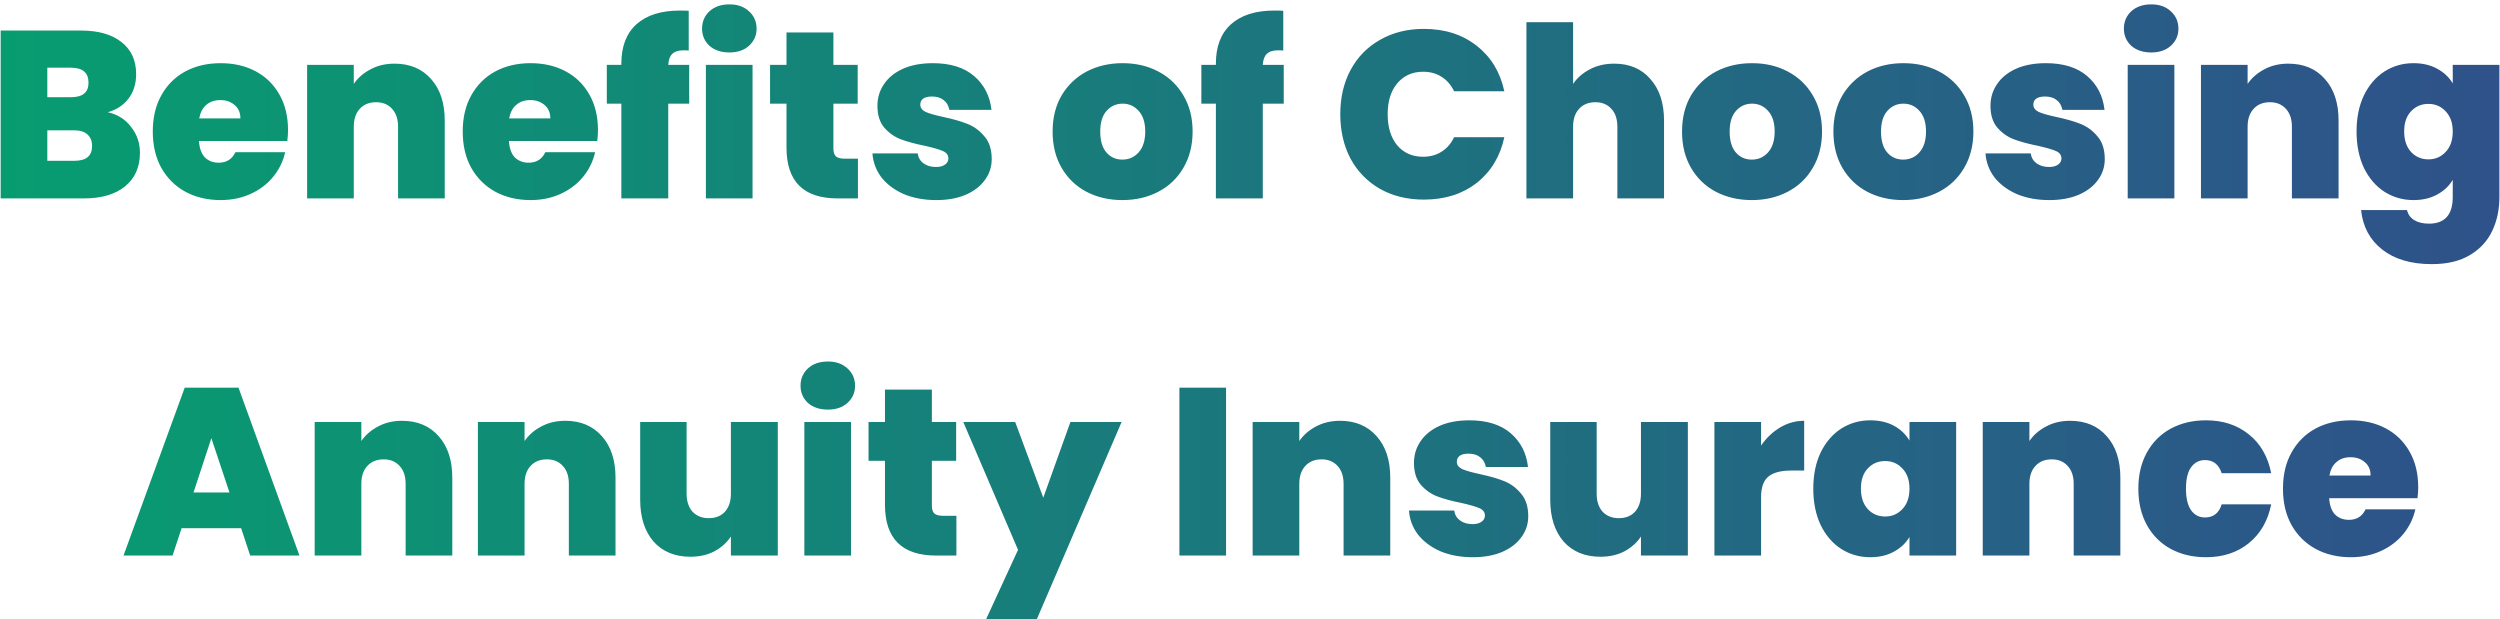 <svg width="315" height="78" viewBox="0 0 315 78" fill="none" xmlns="http://www.w3.org/2000/svg">
<path d="M13.583 14.14C14.823 14.42 15.803 15.04 16.523 16C17.263 16.94 17.633 18.02 17.633 19.24C17.633 21.04 17.013 22.45 15.773 23.47C14.533 24.49 12.793 25 10.553 25H0.083V3.85H10.223C12.383 3.85 14.073 4.33 15.293 5.29C16.533 6.25 17.153 7.6 17.153 9.34C17.153 10.58 16.823 11.62 16.163 12.46C15.523 13.28 14.663 13.84 13.583 14.14ZM5.963 12.25H8.933C10.413 12.25 11.153 11.64 11.153 10.42C11.153 9.16 10.413 8.53 8.933 8.53H5.963V12.25ZM9.383 20.26C10.863 20.26 11.603 19.64 11.603 18.4C11.603 17.76 11.403 17.27 11.003 16.93C10.623 16.59 10.073 16.42 9.353 16.42H5.963V20.26H9.383ZM36.29 16.39C36.29 16.85 36.26 17.31 36.2 17.77H25.07C25.13 18.69 25.38 19.38 25.82 19.84C26.28 20.28 26.86 20.5 27.56 20.5C28.54 20.5 29.24 20.06 29.66 19.18H35.93C35.67 20.34 35.16 21.38 34.4 22.3C33.66 23.2 32.72 23.91 31.58 24.43C30.44 24.95 29.18 25.21 27.8 25.21C26.14 25.21 24.66 24.86 23.36 24.16C22.08 23.46 21.07 22.46 20.33 21.16C19.61 19.86 19.25 18.33 19.25 16.57C19.25 14.81 19.61 13.29 20.33 12.01C21.05 10.71 22.05 9.71 23.33 9.01C24.63 8.31 26.12 7.96 27.8 7.96C29.46 7.96 30.93 8.3 32.21 8.98C33.49 9.66 34.49 10.64 35.21 11.92C35.93 13.18 36.29 14.67 36.29 16.39ZM30.29 14.92C30.29 14.2 30.05 13.64 29.57 13.24C29.09 12.82 28.49 12.61 27.77 12.61C27.05 12.61 26.46 12.81 26 13.21C25.54 13.59 25.24 14.16 25.1 14.92H30.29ZM49.707 8.02C51.647 8.02 53.187 8.67 54.327 9.97C55.467 11.25 56.037 12.99 56.037 15.19V25H50.157V15.97C50.157 15.01 49.907 14.26 49.407 13.72C48.907 13.16 48.237 12.88 47.397 12.88C46.517 12.88 45.827 13.16 45.327 13.72C44.827 14.26 44.577 15.01 44.577 15.97V25H38.697V8.17H44.577V10.57C45.097 9.81 45.797 9.2 46.677 8.74C47.557 8.26 48.567 8.02 49.707 8.02ZM75.343 16.39C75.343 16.85 75.313 17.31 75.253 17.77H64.123C64.183 18.69 64.433 19.38 64.873 19.84C65.333 20.28 65.913 20.5 66.613 20.5C67.593 20.5 68.293 20.06 68.713 19.18H74.983C74.723 20.34 74.213 21.38 73.453 22.3C72.713 23.2 71.773 23.91 70.633 24.43C69.493 24.95 68.233 25.21 66.853 25.21C65.193 25.21 63.713 24.86 62.413 24.16C61.133 23.46 60.123 22.46 59.383 21.16C58.663 19.86 58.303 18.33 58.303 16.57C58.303 14.81 58.663 13.29 59.383 12.01C60.103 10.71 61.103 9.71 62.383 9.01C63.683 8.31 65.173 7.96 66.853 7.96C68.513 7.96 69.983 8.3 71.263 8.98C72.543 9.66 73.543 10.64 74.263 11.92C74.983 13.18 75.343 14.67 75.343 16.39ZM69.343 14.92C69.343 14.2 69.103 13.64 68.623 13.24C68.143 12.82 67.543 12.61 66.823 12.61C66.103 12.61 65.513 12.81 65.053 13.21C64.593 13.59 64.293 14.16 64.153 14.92H69.343ZM86.839 13.06H84.199V25H78.289V13.06H76.459V8.17H78.289V8.02C78.289 5.86 78.919 4.21 80.179 3.07C81.459 1.91 83.289 1.33 85.669 1.33C86.149 1.33 86.519 1.34 86.779 1.36V6.37C86.619 6.35 86.399 6.34 86.119 6.34C85.479 6.34 85.009 6.49 84.709 6.79C84.409 7.07 84.239 7.53 84.199 8.17H86.839V13.06ZM91.911 6.61C90.871 6.61 90.031 6.33 89.391 5.77C88.771 5.19 88.461 4.47 88.461 3.61C88.461 2.73 88.771 2 89.391 1.42C90.031 0.84 90.871 0.55 91.911 0.55C92.931 0.55 93.751 0.84 94.371 1.42C95.011 2 95.331 2.73 95.331 3.61C95.331 4.47 95.011 5.19 94.371 5.77C93.751 6.33 92.931 6.61 91.911 6.61ZM94.821 8.17V25H88.941V8.17H94.821ZM108.099 19.99V25H105.549C101.249 25 99.099 22.87 99.099 18.61V13.06H97.029V8.17H99.099V4.09H105.009V8.17H108.069V13.06H105.009V18.7C105.009 19.16 105.109 19.49 105.309 19.69C105.529 19.89 105.889 19.99 106.389 19.99H108.099ZM117.966 25.21C116.446 25.21 115.086 24.96 113.886 24.46C112.706 23.94 111.766 23.24 111.066 22.36C110.386 21.46 110.006 20.45 109.926 19.33H115.626C115.706 19.87 115.956 20.29 116.376 20.59C116.796 20.89 117.316 21.04 117.936 21.04C118.416 21.04 118.796 20.94 119.076 20.74C119.356 20.54 119.496 20.28 119.496 19.96C119.496 19.54 119.266 19.23 118.806 19.03C118.346 18.83 117.586 18.61 116.526 18.37C115.326 18.13 114.326 17.86 113.526 17.56C112.726 17.26 112.026 16.77 111.426 16.09C110.846 15.41 110.556 14.49 110.556 13.33C110.556 12.33 110.826 11.43 111.366 10.63C111.906 9.81 112.696 9.16 113.736 8.68C114.796 8.2 116.066 7.96 117.546 7.96C119.746 7.96 121.476 8.5 122.736 9.58C123.996 10.66 124.726 12.08 124.926 13.84H119.616C119.516 13.3 119.276 12.89 118.896 12.61C118.536 12.31 118.046 12.16 117.426 12.16C116.946 12.16 116.576 12.25 116.316 12.43C116.076 12.61 115.956 12.86 115.956 13.18C115.956 13.58 116.186 13.89 116.646 14.11C117.106 14.31 117.846 14.52 118.866 14.74C120.086 15 121.096 15.29 121.896 15.61C122.716 15.93 123.426 16.45 124.026 17.17C124.646 17.87 124.956 18.83 124.956 20.05C124.956 21.03 124.666 21.91 124.086 22.69C123.526 23.47 122.716 24.09 121.656 24.55C120.616 24.99 119.386 25.21 117.966 25.21ZM141.419 25.21C139.739 25.21 138.229 24.86 136.889 24.16C135.569 23.46 134.529 22.46 133.769 21.16C133.009 19.86 132.629 18.33 132.629 16.57C132.629 14.83 133.009 13.31 133.769 12.01C134.549 10.71 135.599 9.71 136.919 9.01C138.259 8.31 139.769 7.96 141.449 7.96C143.129 7.96 144.629 8.31 145.949 9.01C147.289 9.71 148.339 10.71 149.099 12.01C149.879 13.31 150.269 14.83 150.269 16.57C150.269 18.31 149.879 19.84 149.099 21.16C148.339 22.46 147.289 23.46 145.949 24.16C144.609 24.86 143.099 25.21 141.419 25.21ZM141.419 20.11C142.239 20.11 142.919 19.81 143.459 19.21C144.019 18.59 144.299 17.71 144.299 16.57C144.299 15.43 144.019 14.56 143.459 13.96C142.919 13.36 142.249 13.06 141.449 13.06C140.649 13.06 139.979 13.36 139.439 13.96C138.899 14.56 138.629 15.43 138.629 16.57C138.629 17.73 138.889 18.61 139.409 19.21C139.929 19.81 140.599 20.11 141.419 20.11ZM161.751 13.06H159.111V25H153.201V13.06H151.371V8.17H153.201V8.02C153.201 5.86 153.831 4.21 155.091 3.07C156.371 1.91 158.201 1.33 160.581 1.33C161.061 1.33 161.431 1.34 161.691 1.36V6.37C161.531 6.35 161.311 6.34 161.031 6.34C160.391 6.34 159.921 6.49 159.621 6.79C159.321 7.07 159.151 7.53 159.111 8.17H161.751V13.06ZM168.875 14.38C168.875 12.3 169.305 10.45 170.165 8.83C171.045 7.19 172.285 5.92 173.885 5.02C175.485 4.1 177.325 3.64 179.405 3.64C182.045 3.64 184.265 4.35 186.065 5.77C187.865 7.17 189.025 9.08 189.545 11.5H183.215C182.835 10.7 182.305 10.09 181.625 9.67C180.965 9.25 180.195 9.04 179.315 9.04C177.955 9.04 176.865 9.53 176.045 10.51C175.245 11.47 174.845 12.76 174.845 14.38C174.845 16.02 175.245 17.33 176.045 18.31C176.865 19.27 177.955 19.75 179.315 19.75C180.195 19.75 180.965 19.54 181.625 19.12C182.305 18.7 182.835 18.09 183.215 17.29H189.545C189.025 19.71 187.865 21.63 186.065 23.05C184.265 24.45 182.045 25.15 179.405 25.15C177.325 25.15 175.485 24.7 173.885 23.8C172.285 22.88 171.045 21.61 170.165 19.99C169.305 18.35 168.875 16.48 168.875 14.38ZM203.399 8.02C205.319 8.02 206.839 8.67 207.959 9.97C209.099 11.25 209.669 12.99 209.669 15.19V25H203.789V15.97C203.789 15.01 203.539 14.26 203.039 13.72C202.539 13.16 201.869 12.88 201.029 12.88C200.149 12.88 199.459 13.16 198.959 13.72C198.459 14.26 198.209 15.01 198.209 15.97V25H192.329V2.8H198.209V10.57C198.729 9.81 199.429 9.2 200.309 8.74C201.209 8.26 202.239 8.02 203.399 8.02ZM220.726 25.21C219.046 25.21 217.536 24.86 216.196 24.16C214.876 23.46 213.836 22.46 213.076 21.16C212.316 19.86 211.936 18.33 211.936 16.57C211.936 14.83 212.316 13.31 213.076 12.01C213.856 10.71 214.906 9.71 216.226 9.01C217.566 8.31 219.076 7.96 220.756 7.96C222.436 7.96 223.936 8.31 225.256 9.01C226.596 9.71 227.646 10.71 228.406 12.01C229.186 13.31 229.576 14.83 229.576 16.57C229.576 18.31 229.186 19.84 228.406 21.16C227.646 22.46 226.596 23.46 225.256 24.16C223.916 24.86 222.406 25.21 220.726 25.21ZM220.726 20.11C221.546 20.11 222.226 19.81 222.766 19.21C223.326 18.59 223.606 17.71 223.606 16.57C223.606 15.43 223.326 14.56 222.766 13.96C222.226 13.36 221.556 13.06 220.756 13.06C219.956 13.06 219.286 13.36 218.746 13.96C218.206 14.56 217.936 15.43 217.936 16.57C217.936 17.73 218.196 18.61 218.716 19.21C219.236 19.81 219.906 20.11 220.726 20.11ZM239.798 25.21C238.118 25.21 236.608 24.86 235.268 24.16C233.948 23.46 232.908 22.46 232.148 21.16C231.388 19.86 231.008 18.33 231.008 16.57C231.008 14.83 231.388 13.31 232.148 12.01C232.928 10.71 233.978 9.71 235.298 9.01C236.638 8.31 238.148 7.96 239.828 7.96C241.508 7.96 243.008 8.31 244.328 9.01C245.668 9.71 246.718 10.71 247.478 12.01C248.258 13.31 248.648 14.83 248.648 16.57C248.648 18.31 248.258 19.84 247.478 21.16C246.718 22.46 245.668 23.46 244.328 24.16C242.988 24.86 241.478 25.21 239.798 25.21ZM239.798 20.11C240.618 20.11 241.298 19.81 241.838 19.21C242.398 18.59 242.678 17.71 242.678 16.57C242.678 15.43 242.398 14.56 241.838 13.96C241.298 13.36 240.628 13.06 239.828 13.06C239.028 13.06 238.358 13.36 237.818 13.96C237.278 14.56 237.008 15.43 237.008 16.57C237.008 17.73 237.268 18.61 237.788 19.21C238.308 19.81 238.978 20.11 239.798 20.11ZM258.21 25.21C256.69 25.21 255.33 24.96 254.13 24.46C252.95 23.94 252.01 23.24 251.31 22.36C250.63 21.46 250.25 20.45 250.17 19.33H255.87C255.95 19.87 256.2 20.29 256.62 20.59C257.04 20.89 257.56 21.04 258.18 21.04C258.66 21.04 259.04 20.94 259.32 20.74C259.6 20.54 259.74 20.28 259.74 19.96C259.74 19.54 259.51 19.23 259.05 19.03C258.59 18.83 257.83 18.61 256.77 18.37C255.57 18.13 254.57 17.86 253.77 17.56C252.97 17.26 252.27 16.77 251.67 16.09C251.09 15.41 250.8 14.49 250.8 13.33C250.8 12.33 251.07 11.43 251.61 10.63C252.15 9.81 252.94 9.16 253.98 8.68C255.04 8.2 256.31 7.96 257.79 7.96C259.99 7.96 261.72 8.5 262.98 9.58C264.24 10.66 264.97 12.08 265.17 13.84H259.86C259.76 13.3 259.52 12.89 259.14 12.61C258.78 12.31 258.29 12.16 257.67 12.16C257.19 12.16 256.82 12.25 256.56 12.43C256.32 12.61 256.2 12.86 256.2 13.18C256.2 13.58 256.43 13.89 256.89 14.11C257.35 14.31 258.09 14.52 259.11 14.74C260.33 15 261.34 15.29 262.14 15.61C262.96 15.93 263.67 16.45 264.27 17.17C264.89 17.87 265.2 18.83 265.2 20.05C265.2 21.03 264.91 21.91 264.33 22.69C263.77 23.47 262.96 24.09 261.9 24.55C260.86 24.99 259.63 25.21 258.21 25.21ZM271.061 6.61C270.021 6.61 269.181 6.33 268.541 5.77C267.921 5.19 267.611 4.47 267.611 3.61C267.611 2.73 267.921 2 268.541 1.42C269.181 0.84 270.021 0.55 271.061 0.55C272.081 0.55 272.901 0.84 273.521 1.42C274.161 2 274.481 2.73 274.481 3.61C274.481 4.47 274.161 5.19 273.521 5.77C272.901 6.33 272.081 6.61 271.061 6.61ZM273.971 8.17V25H268.091V8.17H273.971ZM288.33 8.02C290.27 8.02 291.81 8.67 292.95 9.97C294.09 11.25 294.66 12.99 294.66 15.19V25H288.78V15.97C288.78 15.01 288.53 14.26 288.03 13.72C287.53 13.16 286.86 12.88 286.02 12.88C285.14 12.88 284.45 13.16 283.95 13.72C283.45 14.26 283.2 15.01 283.2 15.97V25H277.32V8.17H283.2V10.57C283.72 9.81 284.42 9.2 285.3 8.74C286.18 8.26 287.19 8.02 288.33 8.02ZM304.096 7.96C305.236 7.96 306.226 8.19 307.066 8.65C307.926 9.11 308.586 9.73 309.046 10.51V8.17H314.926V24.82C314.926 26.4 314.626 27.82 314.026 29.08C313.426 30.36 312.486 31.38 311.206 32.14C309.946 32.9 308.346 33.28 306.406 33.28C303.806 33.28 301.726 32.67 300.166 31.45C298.606 30.23 297.716 28.57 297.496 26.47H303.286C303.406 27.01 303.706 27.43 304.186 27.73C304.666 28.03 305.286 28.18 306.046 28.18C308.046 28.18 309.046 27.06 309.046 24.82V22.66C308.586 23.44 307.926 24.06 307.066 24.52C306.226 24.98 305.236 25.21 304.096 25.21C302.756 25.21 301.536 24.86 300.436 24.16C299.356 23.46 298.496 22.46 297.856 21.16C297.236 19.84 296.926 18.31 296.926 16.57C296.926 14.83 297.236 13.31 297.856 12.01C298.496 10.71 299.356 9.71 300.436 9.01C301.536 8.31 302.756 7.96 304.096 7.96ZM309.046 16.57C309.046 15.49 308.746 14.64 308.146 14.02C307.566 13.4 306.846 13.09 305.986 13.09C305.106 13.09 304.376 13.4 303.796 14.02C303.216 14.62 302.926 15.47 302.926 16.57C302.926 17.65 303.216 18.51 303.796 19.15C304.376 19.77 305.106 20.08 305.986 20.08C306.846 20.08 307.566 19.77 308.146 19.15C308.746 18.53 309.046 17.67 309.046 16.57ZM30.382 66.55H22.882L21.742 70H15.562L23.272 48.85H30.052L37.732 70H31.522L30.382 66.55ZM28.912 62.05L26.632 55.21L24.382 62.05H28.912ZM50.659 53.02C52.599 53.02 54.139 53.67 55.279 54.97C56.419 56.25 56.989 57.99 56.989 60.19V70H51.109V60.97C51.109 60.01 50.859 59.26 50.359 58.72C49.859 58.16 49.189 57.88 48.349 57.88C47.469 57.88 46.779 58.16 46.279 58.72C45.779 59.26 45.529 60.01 45.529 60.97V70H39.649V53.17H45.529V55.57C46.049 54.81 46.749 54.2 47.629 53.74C48.509 53.26 49.519 53.02 50.659 53.02ZM71.225 53.02C73.165 53.02 74.705 53.67 75.845 54.97C76.985 56.25 77.555 57.99 77.555 60.19V70H71.675V60.97C71.675 60.01 71.425 59.26 70.925 58.72C70.425 58.16 69.755 57.88 68.915 57.88C68.035 57.88 67.345 58.16 66.845 58.72C66.345 59.26 66.095 60.01 66.095 60.97V70H60.215V53.17H66.095V55.57C66.615 54.81 67.315 54.2 68.195 53.74C69.075 53.26 70.085 53.02 71.225 53.02ZM98.002 53.17V70H92.092V67.6C91.592 68.36 90.902 68.98 90.022 69.46C89.142 69.92 88.132 70.15 86.992 70.15C85.032 70.15 83.482 69.51 82.342 68.23C81.222 66.93 80.662 65.17 80.662 62.95V53.17H86.512V62.2C86.512 63.16 86.762 63.92 87.262 64.48C87.782 65.02 88.462 65.29 89.302 65.29C90.162 65.29 90.842 65.02 91.342 64.48C91.842 63.92 92.092 63.16 92.092 62.2V53.17H98.002ZM104.318 51.61C103.278 51.61 102.438 51.33 101.798 50.77C101.178 50.19 100.868 49.47 100.868 48.61C100.868 47.73 101.178 47 101.798 46.42C102.438 45.84 103.278 45.55 104.318 45.55C105.338 45.55 106.158 45.84 106.778 46.42C107.418 47 107.738 47.73 107.738 48.61C107.738 49.47 107.418 50.19 106.778 50.77C106.158 51.33 105.338 51.61 104.318 51.61ZM107.228 53.17V70H101.348V53.17H107.228ZM120.506 64.99V70H117.956C113.656 70 111.506 67.87 111.506 63.61V58.06H109.436V53.17H111.506V49.09H117.416V53.17H120.476V58.06H117.416V63.7C117.416 64.16 117.516 64.49 117.716 64.69C117.936 64.89 118.296 64.99 118.796 64.99H120.506ZM141.323 53.17L130.643 78.01H124.253L128.273 69.28L121.373 53.17H127.913L131.453 62.71L134.873 53.17H141.323ZM154.484 48.85V70H148.604V48.85H154.484ZM168.842 53.02C170.782 53.02 172.322 53.67 173.462 54.97C174.602 56.25 175.172 57.99 175.172 60.19V70H169.292V60.97C169.292 60.01 169.042 59.26 168.542 58.72C168.042 58.16 167.372 57.88 166.532 57.88C165.652 57.88 164.962 58.16 164.462 58.72C163.962 59.26 163.712 60.01 163.712 60.97V70H157.832V53.17H163.712V55.57C164.232 54.81 164.932 54.2 165.812 53.74C166.692 53.26 167.702 53.02 168.842 53.02ZM185.569 70.21C184.049 70.21 182.689 69.96 181.489 69.46C180.309 68.94 179.369 68.24 178.669 67.36C177.989 66.46 177.609 65.45 177.529 64.33H183.229C183.309 64.87 183.559 65.29 183.979 65.59C184.399 65.89 184.919 66.04 185.539 66.04C186.019 66.04 186.399 65.94 186.679 65.74C186.959 65.54 187.099 65.28 187.099 64.96C187.099 64.54 186.869 64.23 186.409 64.03C185.949 63.83 185.189 63.61 184.129 63.37C182.929 63.13 181.929 62.86 181.129 62.56C180.329 62.26 179.629 61.77 179.029 61.09C178.449 60.41 178.159 59.49 178.159 58.33C178.159 57.33 178.429 56.43 178.969 55.63C179.509 54.81 180.299 54.16 181.339 53.68C182.399 53.2 183.669 52.96 185.149 52.96C187.349 52.96 189.079 53.5 190.339 54.58C191.599 55.66 192.329 57.08 192.529 58.84H187.219C187.119 58.3 186.879 57.89 186.499 57.61C186.139 57.31 185.649 57.16 185.029 57.16C184.549 57.16 184.179 57.25 183.919 57.43C183.679 57.61 183.559 57.86 183.559 58.18C183.559 58.58 183.789 58.89 184.249 59.11C184.709 59.31 185.449 59.52 186.469 59.74C187.689 60 188.699 60.29 189.499 60.61C190.319 60.93 191.029 61.45 191.629 62.17C192.249 62.87 192.559 63.83 192.559 65.05C192.559 66.03 192.269 66.91 191.689 67.69C191.129 68.47 190.319 69.09 189.259 69.55C188.219 69.99 186.989 70.21 185.569 70.21ZM212.67 53.17V70H206.76V67.6C206.26 68.36 205.57 68.98 204.69 69.46C203.81 69.92 202.8 70.15 201.66 70.15C199.7 70.15 198.15 69.51 197.01 68.23C195.89 66.93 195.33 65.17 195.33 62.95V53.17H201.18V62.2C201.18 63.16 201.43 63.92 201.93 64.48C202.45 65.02 203.13 65.29 203.97 65.29C204.83 65.29 205.51 65.02 206.01 64.48C206.51 63.92 206.76 63.16 206.76 62.2V53.17H212.67ZM221.896 56.14C222.556 55.18 223.356 54.42 224.296 53.86C225.236 53.3 226.246 53.02 227.326 53.02V59.29H225.676C224.396 59.29 223.446 59.54 222.826 60.04C222.206 60.54 221.896 61.41 221.896 62.65V70H216.016V53.17H221.896V56.14ZM228.474 61.57C228.474 59.83 228.784 58.31 229.404 57.01C230.044 55.71 230.904 54.71 231.984 54.01C233.084 53.31 234.304 52.96 235.644 52.96C236.804 52.96 237.804 53.19 238.644 53.65C239.484 54.11 240.134 54.73 240.594 55.51V53.17H246.474V70H240.594V67.66C240.134 68.44 239.474 69.06 238.614 69.52C237.774 69.98 236.784 70.21 235.644 70.21C234.304 70.21 233.084 69.86 231.984 69.16C230.904 68.46 230.044 67.46 229.404 66.16C228.784 64.84 228.474 63.31 228.474 61.57ZM240.594 61.57C240.594 60.49 240.294 59.64 239.694 59.02C239.114 58.4 238.394 58.09 237.534 58.09C236.654 58.09 235.924 58.4 235.344 59.02C234.764 59.62 234.474 60.47 234.474 61.57C234.474 62.65 234.764 63.51 235.344 64.15C235.924 64.77 236.654 65.08 237.534 65.08C238.394 65.08 239.114 64.77 239.694 64.15C240.294 63.53 240.594 62.67 240.594 61.57ZM260.835 53.02C262.775 53.02 264.315 53.67 265.455 54.97C266.595 56.25 267.165 57.99 267.165 60.19V70H261.285V60.97C261.285 60.01 261.035 59.26 260.535 58.72C260.035 58.16 259.365 57.88 258.525 57.88C257.645 57.88 256.955 58.16 256.455 58.72C255.955 59.26 255.705 60.01 255.705 60.97V70H249.825V53.17H255.705V55.57C256.225 54.81 256.925 54.2 257.805 53.74C258.685 53.26 259.695 53.02 260.835 53.02ZM269.431 61.57C269.431 59.83 269.791 58.31 270.511 57.01C271.231 55.71 272.231 54.71 273.511 54.01C274.811 53.31 276.291 52.96 277.951 52.96C280.091 52.96 281.891 53.55 283.351 54.73C284.811 55.89 285.751 57.52 286.171 59.62H279.931C279.571 58.52 278.871 57.97 277.831 57.97C277.091 57.97 276.501 58.28 276.061 58.9C275.641 59.5 275.431 60.39 275.431 61.57C275.431 62.75 275.641 63.65 276.061 64.27C276.501 64.89 277.091 65.2 277.831 65.2C278.891 65.2 279.591 64.65 279.931 63.55H286.171C285.751 65.63 284.811 67.26 283.351 68.44C281.891 69.62 280.091 70.21 277.951 70.21C276.291 70.21 274.811 69.86 273.511 69.16C272.231 68.46 271.231 67.46 270.511 66.16C269.791 64.86 269.431 63.33 269.431 61.57ZM304.694 61.39C304.694 61.85 304.664 62.31 304.604 62.77H293.474C293.534 63.69 293.784 64.38 294.224 64.84C294.684 65.28 295.264 65.5 295.964 65.5C296.944 65.5 297.644 65.06 298.064 64.18H304.334C304.074 65.34 303.564 66.38 302.804 67.3C302.064 68.2 301.124 68.91 299.984 69.43C298.844 69.95 297.584 70.21 296.204 70.21C294.544 70.21 293.064 69.86 291.764 69.16C290.484 68.46 289.474 67.46 288.734 66.16C288.014 64.86 287.654 63.33 287.654 61.57C287.654 59.81 288.014 58.29 288.734 57.01C289.454 55.71 290.454 54.71 291.734 54.01C293.034 53.31 294.524 52.96 296.204 52.96C297.864 52.96 299.334 53.3 300.614 53.98C301.894 54.66 302.894 55.64 303.614 56.92C304.334 58.18 304.694 59.67 304.694 61.39ZM298.694 59.92C298.694 59.2 298.454 58.64 297.974 58.24C297.494 57.82 296.894 57.61 296.174 57.61C295.454 57.61 294.864 57.81 294.404 58.21C293.944 58.59 293.644 59.16 293.504 59.92H298.694Z" fill="url(#paint0_linear_12_7)"/>
<defs>
<linearGradient id="paint0_linear_12_7" x1="-2" y1="37" x2="317" y2="37" gradientUnits="userSpaceOnUse">
<stop stop-color="#079D70"/>
<stop offset="1" stop-color="#2F518A"/>
</linearGradient>
</defs>
</svg>
